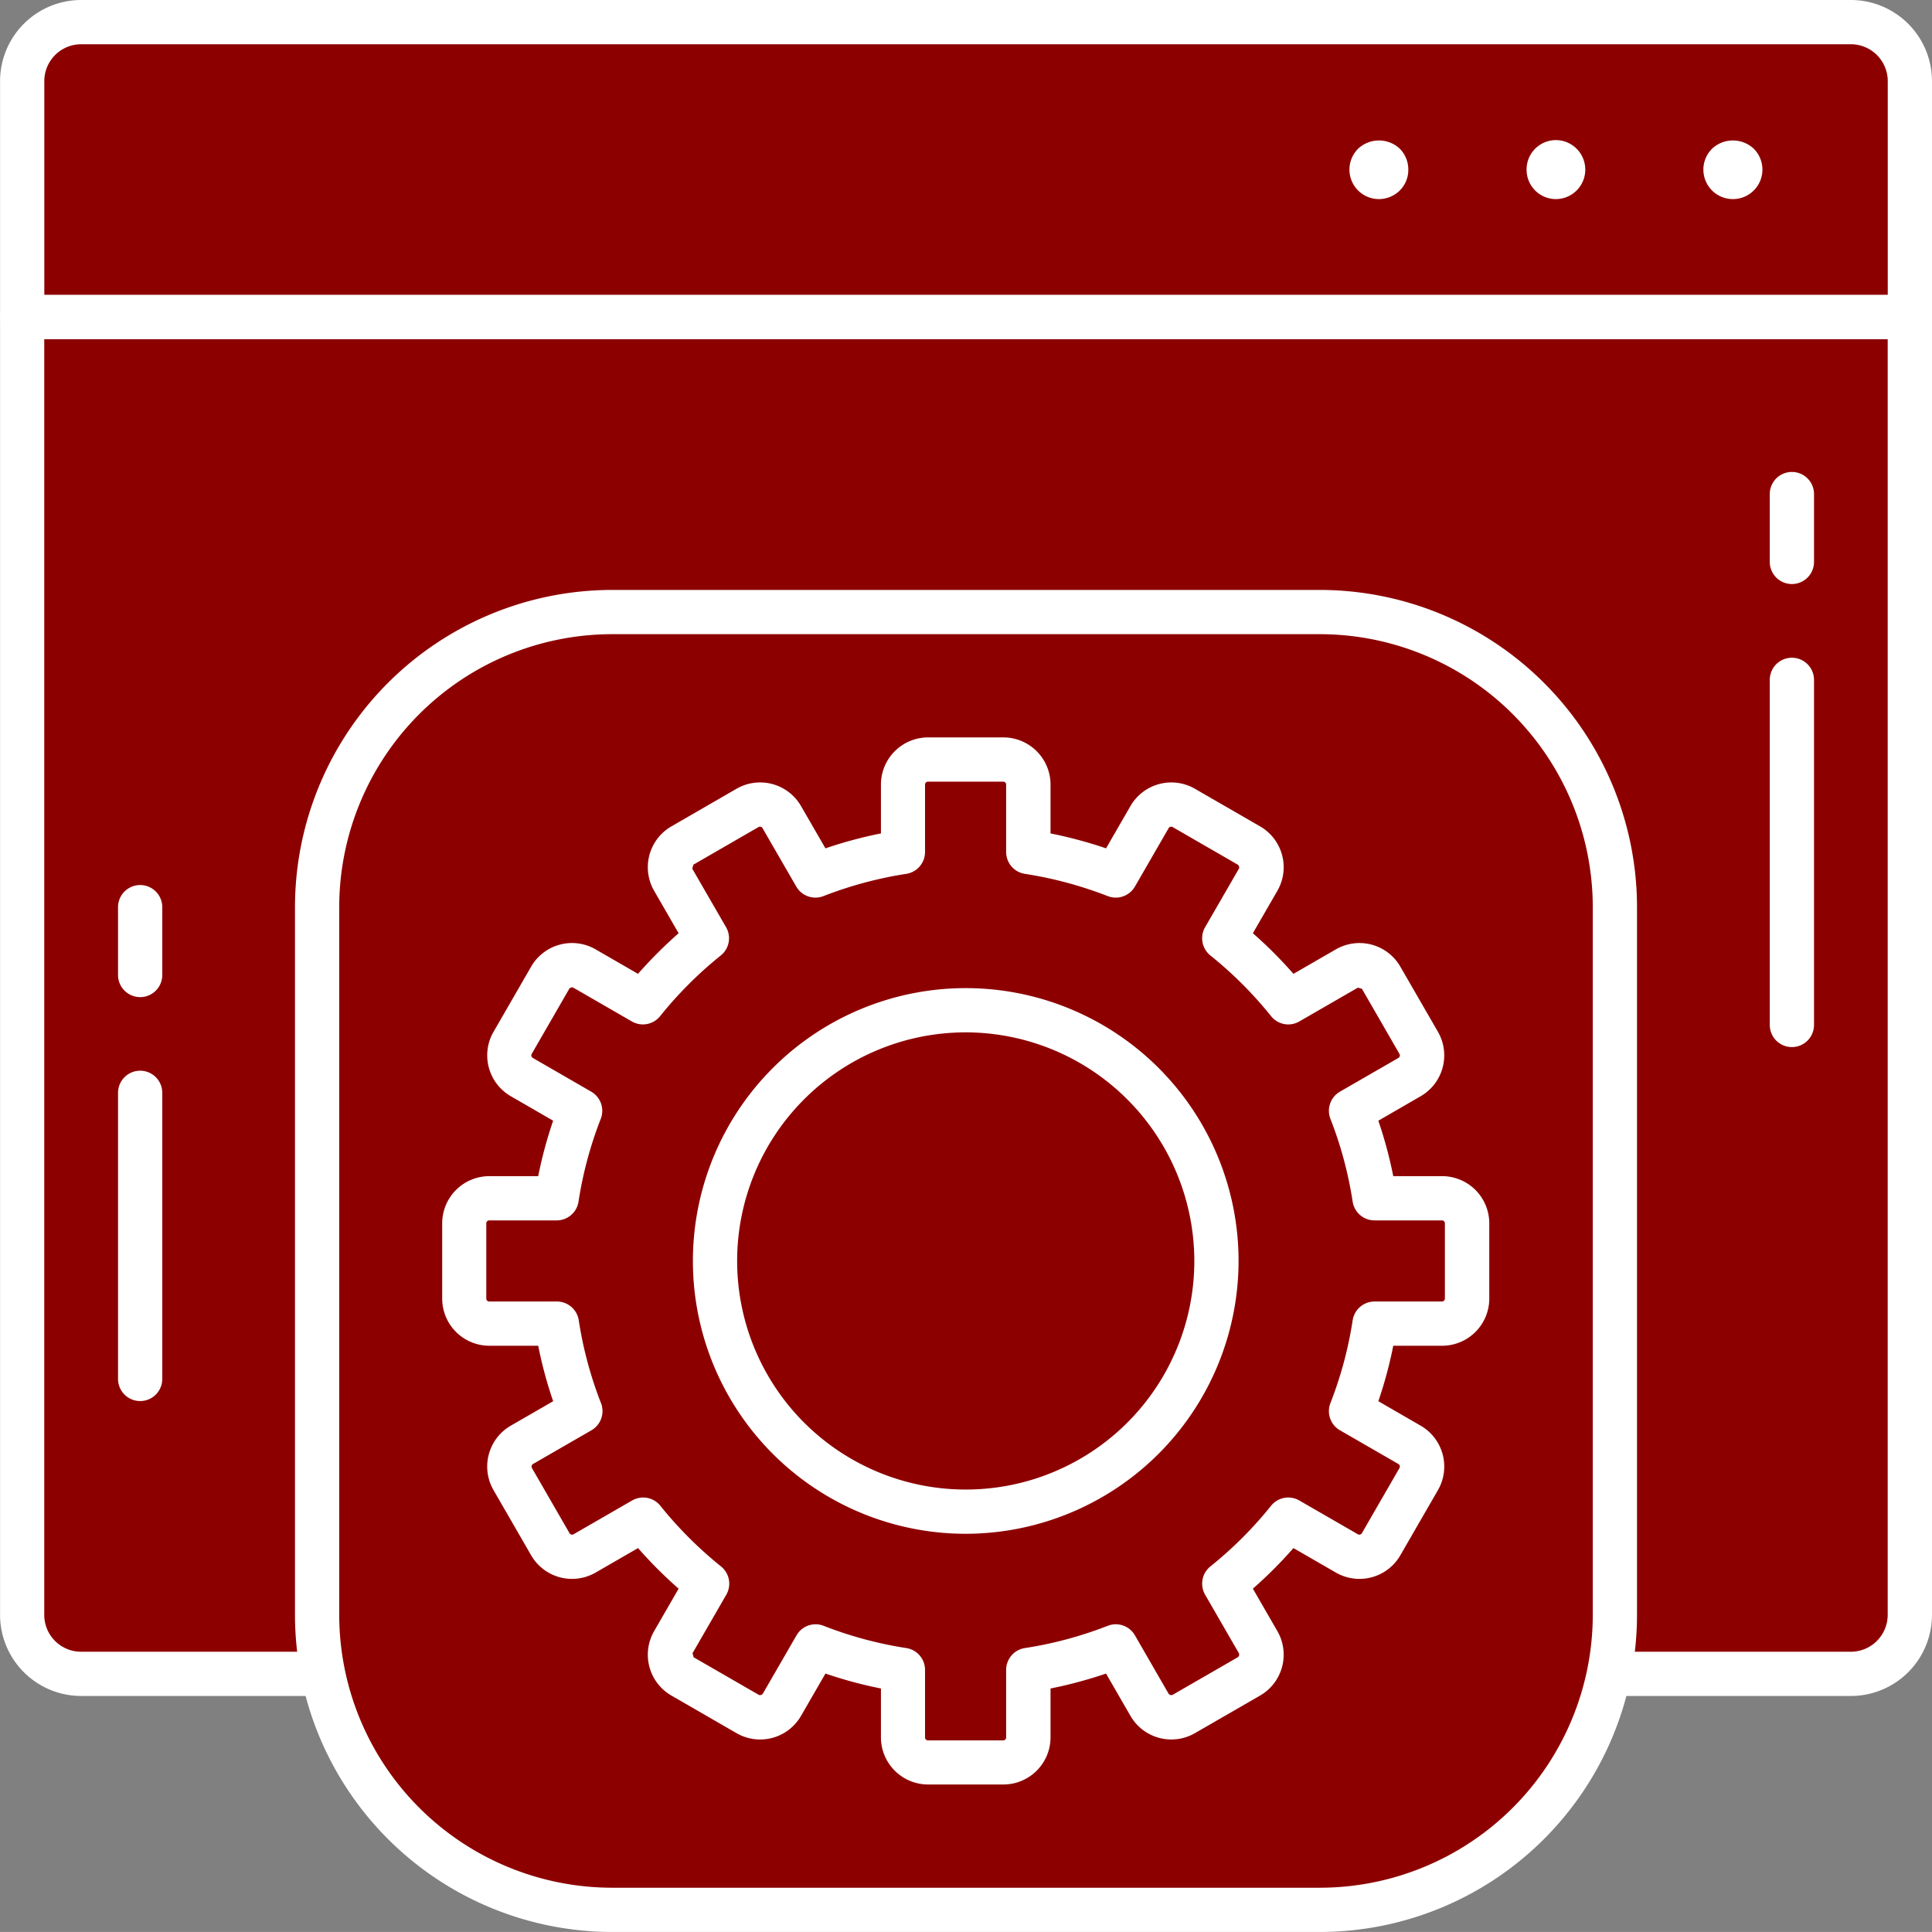<svg xmlns="http://www.w3.org/2000/svg" width="65.502" height="65.501" viewBox="0 0 65.502 65.501">
  <rect x="0" y="0" width="65.502" height="65.501" fill="#808080" stroke="none"/>
  <g id="Gruppe_855" data-name="Gruppe 855" transform="translate(-665.12 -686.494)">
    <g id="Gruppe_854" data-name="Gruppe 854">
      <g id="Gruppe_832" data-name="Gruppe 832">
        <path id="Rechteck_617" data-name="Rechteck 617" d="M2,0H62a2,2,0,0,1,2,2v8a0,0,0,0,1,0,0H0a0,0,0,0,1,0,0V2A2,2,0,0,1,2,0Z" transform="translate(665.872 687.244)" fill="#8d0000"/>
      </g>
      <g id="Gruppe_833" data-name="Gruppe 833">
        <path id="Pfad_872" data-name="Pfad 872" d="M716.872,694.244h-51v-5a2,2,0,0,1,2-2h56A7,7,0,0,1,716.872,694.244Z" fill="#8d0000"/>
      </g>
      <g id="Gruppe_834" data-name="Gruppe 834">
        <path id="Pfad_873" data-name="Pfad 873" d="M723.867,693.244a1,1,0,0,1-.7-1.71,1.034,1.034,0,0,1,1.41,0,1,1,0,0,1-.71,1.71Z" fill="#fff"/>
      </g>
      <g id="Gruppe_835" data-name="Gruppe 835">
        <path id="Pfad_874" data-name="Pfad 874" d="M716.877,692.244a.994.994,0,0,1,.99-1h0a1,1,0,0,1,1,1h0a1,1,0,0,1-1,1h0A.994.994,0,0,1,716.877,692.244Z" fill="#fff"/>
      </g>
      <g id="Gruppe_836" data-name="Gruppe 836">
        <path id="Pfad_875" data-name="Pfad 875" d="M711.867,693.244a1,1,0,0,1-.7-1.71,1.034,1.034,0,0,1,1.41,0,1.007,1.007,0,0,1,.29.71.99.99,0,0,1-.29.71A1.015,1.015,0,0,1,711.867,693.244Z" fill="#fff"/>
      </g>
      <g id="Gruppe_837" data-name="Gruppe 837">
        <path id="Pfad_876" data-name="Pfad 876" d="M729.872,697.994h-64a.75.75,0,0,1-.75-.75v-8a2.753,2.753,0,0,1,2.75-2.75h60a2.754,2.754,0,0,1,2.75,2.75v8A.75.75,0,0,1,729.872,697.994Zm-63.25-1.5h62.5v-7.25a1.252,1.252,0,0,0-1.25-1.25h-60a1.251,1.251,0,0,0-1.25,1.25Z" fill="#fff"/>
      </g>
      <g id="Gruppe_838" data-name="Gruppe 838">
        <path id="Rechteck_618" data-name="Rechteck 618" d="M0,0H64a0,0,0,0,1,0,0V44a2,2,0,0,1-2,2H2a2,2,0,0,1-2-2V0A0,0,0,0,1,0,0Z" transform="translate(665.87 697.244)" fill="#8d0000"/>
      </g>
      <g id="Gruppe_839" data-name="Gruppe 839">
        <path id="Rechteck_619" data-name="Rechteck 619" d="M0,0H58a0,0,0,0,1,0,0V36a4,4,0,0,1-4,4H0a0,0,0,0,1,0,0V0A0,0,0,0,1,0,0Z" transform="translate(665.872 697.244)" fill="#8d0000"/>
      </g>
      <g id="Gruppe_840" data-name="Gruppe 840">
        <path id="Pfad_877" data-name="Pfad 877" d="M727.872,743.994h-60a2.753,2.753,0,0,1-2.75-2.75v-44a.75.75,0,0,1,.75-.75h64a.75.75,0,0,1,.75.75v44A2.753,2.753,0,0,1,727.872,743.994Zm-61.252-46v43.25a1.25,1.25,0,0,0,1.25,1.25h60a1.251,1.251,0,0,0,1.25-1.25v-43.25Z" fill="#fff"/>
      </g>
      <g id="Gruppe_841" data-name="Gruppe 841">
        <path id="Pfad_878" data-name="Pfad 878" d="M669.872,733.995a.75.75,0,0,1-.75-.75v-9.7a.75.75,0,0,1,1.5,0v9.7A.75.75,0,0,1,669.872,733.995Z" fill="#fff"/>
      </g>
      <g id="Gruppe_842" data-name="Gruppe 842">
        <path id="Pfad_879" data-name="Pfad 879" d="M669.872,720.3a.75.75,0,0,1-.75-.75v-2.3a.75.75,0,0,1,1.5,0v2.3A.75.75,0,0,1,669.872,720.3Z" fill="#fff"/>
      </g>
      <g id="Gruppe_843" data-name="Gruppe 843">
        <path id="Pfad_880" data-name="Pfad 880" d="M725.872,721.994a.75.75,0,0,1-.75-.75v-11.7a.75.75,0,0,1,1.5,0v11.7A.75.75,0,0,1,725.872,721.994Z" fill="#fff"/>
      </g>
      <g id="Gruppe_844" data-name="Gruppe 844">
        <path id="Pfad_881" data-name="Pfad 881" d="M725.872,706.295a.75.75,0,0,1-.75-.75v-2.3a.75.75,0,0,1,1.5,0v2.3A.75.75,0,0,1,725.872,706.295Z" fill="#fff"/>
      </g>
      <g id="Gruppe_845" data-name="Gruppe 845">
        <rect id="Rechteck_620" data-name="Rechteck 620" width="44" height="44" rx="10" transform="translate(675.871 707.245)" fill="#8d0000"/>
      </g>
      <g id="Gruppe_846" data-name="Gruppe 846">
        <path id="Rechteck_621" data-name="Rechteck 621" d="M10,0H34a7,7,0,0,1,7,7V23A18,18,0,0,1,23,41H7a7,7,0,0,1-7-7V10A10,10,0,0,1,10,0Z" transform="translate(675.871 707.245)" fill="#8d0000"/>
      </g>
      <g id="Gruppe_847" data-name="Gruppe 847">
        <path id="Pfad_882" data-name="Pfad 882" d="M709.871,751.995h-24a10.762,10.762,0,0,1-10.75-10.75v-24a10.762,10.762,0,0,1,10.75-10.75h24a10.763,10.763,0,0,1,10.75,10.75v24A10.762,10.762,0,0,1,709.871,751.995Zm-24-44a9.26,9.26,0,0,0-9.25,9.25v24a9.26,9.26,0,0,0,9.25,9.25h24a9.26,9.26,0,0,0,9.25-9.25v-24a9.261,9.261,0,0,0-9.25-9.25Z" fill="#fff"/>
      </g>
      <g id="Gruppe_848" data-name="Gruppe 848">
        <path id="Pfad_883" data-name="Pfad 883" d="M714.012,727.12h-2.285a13.924,13.924,0,0,0-.8-2.965l1.981-1.145a.849.849,0,0,0,.311-1.161l-1.275-2.208a.851.851,0,0,0-1.161-.312l-1.983,1.146a14.061,14.061,0,0,0-2.171-2.171l1.145-1.982a.85.85,0,0,0-.311-1.162l-2.208-1.275a.849.849,0,0,0-1.161.312l-1.144,1.98a13.933,13.933,0,0,0-2.966-.8v-2.285a.849.849,0,0,0-.85-.85h-2.55a.85.85,0,0,0-.85.85v2.285a13.948,13.948,0,0,0-2.966.8l-1.143-1.98a.851.851,0,0,0-1.162-.312l-2.208,1.275a.85.85,0,0,0-.311,1.162l1.144,1.982a14.188,14.188,0,0,0-2.17,2.171l-1.983-1.146a.851.851,0,0,0-1.161.312l-1.275,2.208a.85.85,0,0,0,.311,1.161l1.981,1.145a13.924,13.924,0,0,0-.8,2.965h-2.285a.85.85,0,0,0-.85.85v2.55a.85.85,0,0,0,.85.85H684a13.932,13.932,0,0,0,.8,2.966l-1.981,1.144a.85.85,0,0,0-.311,1.161l1.275,2.208a.849.849,0,0,0,1.161.311l1.984-1.144a14.173,14.173,0,0,0,2.169,2.17l-1.144,1.983a.849.849,0,0,0,.311,1.161l2.208,1.275a.85.85,0,0,0,1.162-.311l1.143-1.981a13.945,13.945,0,0,0,2.966.8V745.4a.85.85,0,0,0,.85.85h2.55a.849.849,0,0,0,.85-.85V743.11a13.929,13.929,0,0,0,2.966-.8l1.144,1.981a.849.849,0,0,0,1.161.311l2.208-1.275a.849.849,0,0,0,.311-1.161l-1.145-1.983a14.142,14.142,0,0,0,2.171-2.17l1.983,1.144a.849.849,0,0,0,1.161-.311l1.275-2.208a.849.849,0,0,0-.311-1.161l-1.981-1.144a13.932,13.932,0,0,0,.8-2.966h2.285a.849.849,0,0,0,.85-.85v-2.55A.849.849,0,0,0,714.012,727.12Z" fill="#8d0000"/>
      </g>
      <g id="Gruppe_849" data-name="Gruppe 849">
        <path id="Pfad_884" data-name="Pfad 884" d="M714.012,727.12h-2.285a13.949,13.949,0,0,0-.8-2.966l1.981-1.144a.849.849,0,0,0,.311-1.161l-1.275-2.208a.851.851,0,0,0-1.161-.312l-1.983,1.146c-.059-.073-.128-.138-.188-.21A14.994,14.994,0,0,1,688.882,740c.072.061.136.129.209.188l-1.144,1.983a.849.849,0,0,0,.311,1.161l2.208,1.275a.85.85,0,0,0,1.162-.311l1.143-1.981a13.945,13.945,0,0,0,2.966.8V745.4a.85.85,0,0,0,.85.85h2.55a.849.849,0,0,0,.85-.85V743.11a13.929,13.929,0,0,0,2.966-.8l1.144,1.981a.849.849,0,0,0,1.161.311l2.208-1.275a.849.849,0,0,0,.311-1.161l-1.145-1.983a14.142,14.142,0,0,0,2.171-2.17l1.983,1.144a.849.849,0,0,0,1.161-.311l1.275-2.208a.849.849,0,0,0-.311-1.161l-1.981-1.144a13.932,13.932,0,0,0,.8-2.966h2.285a.849.849,0,0,0,.85-.85v-2.55A.849.849,0,0,0,714.012,727.12Z" fill="#8d0000"/>
      </g>
      <g id="Gruppe_850" data-name="Gruppe 850">
        <path id="Pfad_885" data-name="Pfad 885" d="M699.137,746.995h-2.55a1.6,1.6,0,0,1-1.6-1.6V743.74a14.765,14.765,0,0,1-1.881-.506l-.829,1.435a1.6,1.6,0,0,1-2.187.585l-2.207-1.274a1.6,1.6,0,0,1-.585-2.186l.83-1.438a14.892,14.892,0,0,1-1.376-1.376l-1.439.83a1.6,1.6,0,0,1-2.185-.585l-1.275-2.209a1.6,1.6,0,0,1,.584-2.186l1.437-.829a14.637,14.637,0,0,1-.507-1.881h-1.655a1.6,1.6,0,0,1-1.6-1.6v-2.55a1.6,1.6,0,0,1,1.6-1.6h1.655a14.669,14.669,0,0,1,.507-1.88l-1.436-.83a1.6,1.6,0,0,1-.585-2.185l1.275-2.209a1.6,1.6,0,0,1,2.186-.585l1.437.83a15.044,15.044,0,0,1,1.377-1.377l-.83-1.437a1.6,1.6,0,0,1,.585-2.186l2.208-1.275a1.6,1.6,0,0,1,2.186.586l.829,1.434a14.981,14.981,0,0,1,1.881-.506v-1.655a1.6,1.6,0,0,1,1.6-1.6h2.55a1.6,1.6,0,0,1,1.6,1.6v1.655a15,15,0,0,1,1.882.506l.828-1.434a1.6,1.6,0,0,1,2.185-.586l2.209,1.275a1.6,1.6,0,0,1,.586,2.186l-.83,1.437a14.9,14.9,0,0,1,1.376,1.377l1.438-.83a1.6,1.6,0,0,1,2.185.585l1.275,2.209a1.6,1.6,0,0,1-.585,2.185l-1.435.83a14.707,14.707,0,0,1,.506,1.88h1.655a1.6,1.6,0,0,1,1.6,1.6v2.55a1.6,1.6,0,0,1-1.6,1.6h-1.655a14.675,14.675,0,0,1-.506,1.881l1.435.829a1.6,1.6,0,0,1,.585,2.186l-1.275,2.209a1.6,1.6,0,0,1-2.185.585l-1.438-.83a14.893,14.893,0,0,1-1.376,1.376l.83,1.438a1.6,1.6,0,0,1-.586,2.186l-2.208,1.274a1.6,1.6,0,0,1-2.186-.585l-.828-1.435a14.782,14.782,0,0,1-1.882.506V745.4A1.6,1.6,0,0,1,699.137,746.995Zm-6.366-5.432a.727.727,0,0,1,.273.052,13.225,13.225,0,0,0,2.8.754.749.749,0,0,1,.638.741V745.4a.1.1,0,0,0,.1.1h2.55a.1.1,0,0,0,.1-.1V743.11a.749.749,0,0,1,.638-.741,13.25,13.25,0,0,0,2.806-.754.748.748,0,0,1,.922.323l1.143,1.981a.113.113,0,0,0,.136.036l2.209-1.274a.112.112,0,0,0,.037-.137l-1.145-1.983a.751.751,0,0,1,.18-.96,13.358,13.358,0,0,0,2.055-2.055.748.748,0,0,1,.96-.179l1.983,1.144a.1.1,0,0,0,.137-.036l1.274-2.209a.1.1,0,0,0-.037-.137l-1.98-1.143a.75.75,0,0,1-.324-.922,13.157,13.157,0,0,0,.754-2.806.751.751,0,0,1,.742-.638h2.285a.1.1,0,0,0,.1-.1v-2.55a.1.1,0,0,0-.1-.1h-2.285a.75.75,0,0,1-.742-.637,13.156,13.156,0,0,0-.754-2.806.75.75,0,0,1,.324-.922l1.981-1.143a.1.1,0,0,0,.036-.137l-1.274-2.209h0l-.137-.036h0l-1.983,1.144a.746.746,0,0,1-.96-.18,13.361,13.361,0,0,0-2.055-2.055.75.75,0,0,1-.18-.96l1.145-1.982a.112.112,0,0,0-.037-.137l-2.208-1.275a.1.1,0,0,0-.137.037l-1.143,1.98a.75.75,0,0,1-.922.323,13.373,13.373,0,0,0-2.807-.754.749.749,0,0,1-.637-.741v-2.285a.1.1,0,0,0-.1-.1h-2.55a.1.1,0,0,0-.1.1v2.285a.75.75,0,0,1-.637.741,13.347,13.347,0,0,0-2.806.754.749.749,0,0,1-.922-.323l-1.144-1.98a.1.1,0,0,0-.137-.037l-2.208,1.275-.037.137,1.145,1.982a.75.75,0,0,1-.18.96,13.321,13.321,0,0,0-2.055,2.056.748.748,0,0,1-.96.179l-1.983-1.144a.115.115,0,0,0-.137.036l-1.274,2.209a.1.1,0,0,0,.037.137l1.98,1.143a.75.75,0,0,1,.324.922,13.163,13.163,0,0,0-.754,2.807.75.75,0,0,1-.742.636h-2.285a.1.1,0,0,0-.1.1v2.55a.1.1,0,0,0,.1.1H684a.751.751,0,0,1,.742.637,13.165,13.165,0,0,0,.754,2.807.75.75,0,0,1-.324.922l-1.981,1.143a.1.1,0,0,0-.036.137l1.274,2.209a.1.1,0,0,0,.137.036l1.984-1.144a.747.747,0,0,1,.959.179,13.361,13.361,0,0,0,2.055,2.055.751.751,0,0,1,.18.96l-1.145,1.983.037.137,2.208,1.274a.114.114,0,0,0,.137-.036l1.144-1.981A.749.749,0,0,1,692.771,741.563Z" fill="#fff"/>
      </g>
      <g id="Gruppe_851" data-name="Gruppe 851">
        <circle id="Ellipse_74" data-name="Ellipse 74" cx="8.5" cy="8.5" r="8.5" transform="translate(689.362 720.745)" fill="#8d0000"/>
      </g>
      <g id="Gruppe_852" data-name="Gruppe 852">
        <path id="Pfad_886" data-name="Pfad 886" d="M702.176,721.931a8.488,8.488,0,0,1-11.628,11.629,8.494,8.494,0,1,0,11.628-11.629Z" fill="#8d0000"/>
      </g>
      <g id="Gruppe_853" data-name="Gruppe 853">
        <path id="Pfad_887" data-name="Pfad 887" d="M697.862,738.495a9.25,9.25,0,1,1,9.25-9.25A9.26,9.26,0,0,1,697.862,738.495Zm0-17a7.75,7.75,0,1,0,7.75,7.75A7.759,7.759,0,0,0,697.862,721.495Z" fill="#fff"/>
      </g>
    </g>
  </g>
</svg>
